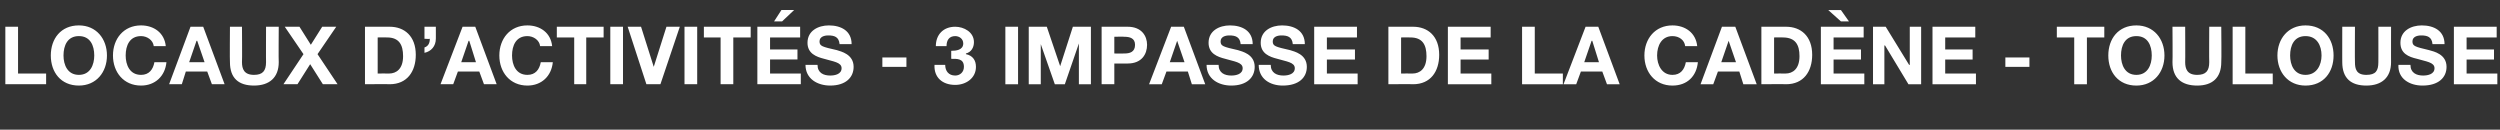 <?xml version="1.0" standalone="no"?><!DOCTYPE svg PUBLIC "-//W3C//DTD SVG 1.1//EN" "http://www.w3.org/Graphics/SVG/1.1/DTD/svg11.dtd"><svg xmlns="http://www.w3.org/2000/svg" version="1.1" width="374px" height="19.4px" viewBox="0 -4 374 19.4" style="top:-4px"><rect x="0" y="-4" width="374" height="19.4" fill="#333333" stroke="none"/><desc>locaux d’activit s 3 impasse de la Cad ne toulouse</desc><defs/><g id="Polygon47498"><path d="m.8 0l1.9 0l0 7l4.2 0l0 1.6l-6.1 0l0-8.6zm11 7.2c1.7 0 2.3-1.5 2.3-2.9c0-1.5-.6-2.9-2.3-2.9c-1.7 0-2.3 1.4-2.3 2.9c0 1.4.6 2.9 2.3 2.9zm0-7.4c2.6 0 4.2 2 4.2 4.5c0 2.5-1.6 4.5-4.2 4.5c-2.7 0-4.2-2-4.2-4.5c0-2.5 1.5-4.5 4.2-4.5zm11.2 3.1c-.1-.9-1-1.5-1.9-1.5c-1.7 0-2.3 1.4-2.3 2.9c0 1.4.6 2.9 2.3 2.9c1.2 0 1.8-.8 2-1.9c0 0 1.8 0 1.8 0c-.2 2.1-1.7 3.5-3.8 3.5c-2.6 0-4.2-2-4.2-4.5c0-2.5 1.6-4.5 4.2-4.5c1.9 0 3.5 1.1 3.7 3.1c0 0-1.8 0-1.8 0zm5.3 2.4l2.3 0l-1.1-3.2l-.1 0l-1.1 3.2zm.2-5.3l1.9 0l3.2 8.6l-1.9 0l-.7-1.9l-3.2 0l-.6 1.9l-1.9 0l3.2-8.6zm13.2 5.3c0 2.3-1.4 3.5-3.7 3.5c-2.3 0-3.6-1.1-3.6-3.5c-.04.03 0-5.3 0-5.3l1.8 0c0 0 .04 5.33 0 5.3c0 1 .3 1.9 1.8 1.9c1.3 0 1.8-.6 1.8-1.9c-.02.03 0-5.3 0-5.3l1.9 0c0 0-.04 5.33 0 5.3zm3.7-1.2l-2.8-4.1l2.2 0l1.7 2.7l1.7-2.7l2.1 0l-2.8 4.1l3 4.5l-2.2 0l-1.9-3l-1.9 3l-2.1 0l3-4.5zm11.1 2.9c0 0 1.69-.02 1.7 0c1.1 0 2.1-.7 2.1-2.6c0-1.7-.6-2.8-2.4-2.8c-.05-.02-1.4 0-1.4 0l0 5.4zm-1.9-7c0 0 3.72 0 3.7 0c2.2 0 3.9 1.4 3.9 4.2c0 2.5-1.3 4.4-3.9 4.4c.02-.03-3.7 0-3.7 0l0-8.6zm8.9 0l1.7 0c0 0 .01 1.84 0 1.8c0 1.1-.7 1.9-1.7 2.1c0 0 0-.8 0-.8c.6-.2.8-.7.8-1.3c0 .05-.8 0-.8 0l0-1.8zm5.5 5.3l2.2 0l-1-3.2l-.1 0l-1.1 3.2zm.2-5.3l1.9 0l3.2 8.6l-1.9 0l-.7-1.9l-3.2 0l-.7 1.9l-1.9 0l3.3-8.6zm11.6 2.9c-.1-.9-1-1.5-1.9-1.5c-1.7 0-2.3 1.4-2.3 2.9c0 1.4.6 2.9 2.3 2.9c1.2 0 1.8-.8 2-1.9c0 0 1.8 0 1.8 0c-.2 2.1-1.7 3.5-3.8 3.5c-2.6 0-4.2-2-4.2-4.5c0-2.5 1.6-4.5 4.2-4.5c1.9 0 3.5 1.1 3.7 3.1c0 0-1.8 0-1.8 0zm5.1-1.3l-2.6 0l0-1.6l7 0l0 1.6l-2.6 0l0 7l-1.8 0l0-7zm5.4-1.6l1.9 0l0 8.6l-1.9 0l0-8.6zm7.5 8.6l-2.1 0l-2.8-8.6l2 0l1.9 6l0 0l1.9-6l2 0l-2.9 8.6zm3.6-8.6l1.9 0l0 8.6l-1.9 0l0-8.6zm5.4 1.6l-2.5 0l0-1.6l7 0l0 1.6l-2.6 0l0 7l-1.9 0l0-7zm5.5-1.6l6.4 0l0 1.6l-4.5 0l0 1.8l4.1 0l0 1.5l-4.1 0l0 2.1l4.6 0l0 1.6l-6.5 0l0-8.6zm3.7-.8l-1.2 0l1.1-1.7l1.9 0l-1.8 1.7zm5.3 6.5c0 1.2.9 1.6 1.9 1.6c.7 0 1.7-.2 1.7-1.1c0-.9-1.3-1-2.6-1.4c-1.2-.3-2.5-.8-2.5-2.4c0-1.8 1.6-2.6 3.2-2.6c1.8 0 3.4.8 3.4 2.8c0 0-1.8 0-1.8 0c-.1-1.1-.8-1.3-1.7-1.3c-.6 0-1.3.2-1.3.9c0 .7.4.8 2.6 1.3c.6.2 2.5.6 2.5 2.5c0 1.6-1.2 2.8-3.5 2.8c-1.9 0-3.7-1-3.7-3.1c0 0 1.8 0 1.8 0zm9.7-1.1l3.6 0l0 1.4l-3.6 0l0-1.4zm10.3-1c.7 0 1.8-.1 1.8-1.1c0-.7-.6-1.1-1.2-1.1c-.9 0-1.3.6-1.3 1.5c0 0-1.6 0-1.6 0c0-1.7 1.1-2.9 2.9-2.9c1.3 0 2.8.8 2.8 2.3c0 .8-.4 1.5-1.2 1.7c0 0 0 .1 0 .1c1 .2 1.5.9 1.5 1.9c0 1.7-1.5 2.7-3.1 2.7c-1.9 0-3.2-1.1-3.1-3c0 0 1.6 0 1.6 0c0 .9.5 1.6 1.5 1.6c.7 0 1.3-.5 1.3-1.3c0-1.3-1.1-1.2-1.9-1.2c0 0 0-1.2 0-1.2zm8.1-3.6l1.9 0l0 8.6l-1.9 0l0-8.6zm3.5 0l2.7 0l2 5.9l0 0l1.9-5.9l2.7 0l0 8.6l-1.8 0l0-6.1l0 0l-2.1 6.1l-1.5 0l-2.1-6l0 0l0 6l-1.8 0l0-8.6zm12.8 4c0 0 1.47.03 1.5 0c.8 0 1.6-.2 1.6-1.3c0-1-.8-1.2-1.6-1.2c-.03-.04-1.5 0-1.5 0l0 2.5zm-1.9-4c0 0 3.88 0 3.9 0c2.1 0 2.9 1.4 2.9 2.7c0 1.4-.8 2.8-2.9 2.8c-.02 0-2 0-2 0l0 3.1l-1.9 0l0-8.6zm10.2 5.3l2.2 0l-1.1-3.2l0 0l-1.1 3.2zm.2-5.3l1.9 0l3.2 8.6l-2 0l-.6-1.9l-3.2 0l-.7 1.9l-1.9 0l3.3-8.6zm7.1 5.7c0 1.2.9 1.6 1.9 1.6c.7 0 1.7-.2 1.7-1.1c0-.9-1.3-1-2.6-1.4c-1.2-.3-2.5-.8-2.5-2.4c0-1.8 1.6-2.6 3.2-2.6c1.8 0 3.4.8 3.4 2.8c0 0-1.8 0-1.8 0c-.1-1.1-.8-1.3-1.7-1.3c-.6 0-1.3.2-1.3.9c0 .7.4.8 2.6 1.3c.6.2 2.5.6 2.5 2.5c0 1.6-1.2 2.8-3.5 2.8c-1.9 0-3.7-1-3.7-3.1c0 0 1.8 0 1.8 0zm7.8 0c0 1.2.9 1.6 1.9 1.6c.7 0 1.7-.2 1.7-1.1c0-.9-1.3-1-2.6-1.4c-1.2-.3-2.5-.8-2.5-2.4c0-1.8 1.6-2.6 3.2-2.6c1.8 0 3.4.8 3.4 2.8c0 0-1.8 0-1.8 0c-.1-1.1-.8-1.3-1.7-1.3c-.6 0-1.3.2-1.3.9c0 .7.4.8 2.6 1.3c.6.2 2.5.6 2.5 2.5c0 1.6-1.2 2.8-3.6 2.8c-1.9 0-3.6-1-3.6-3.1c0 0 1.8 0 1.8 0zm6.5-5.7l6.4 0l0 1.6l-4.5 0l0 1.8l4.2 0l0 1.5l-4.2 0l0 2.1l4.6 0l0 1.6l-6.5 0l0-8.6zm13 7c0 0 1.69-.02 1.7 0c1.1 0 2.1-.7 2.1-2.6c0-1.7-.6-2.8-2.4-2.8c-.04-.02-1.4 0-1.4 0l0 5.4zm-1.9-7c0 0 3.73 0 3.7 0c2.2 0 3.9 1.4 3.9 4.2c0 2.5-1.3 4.4-3.9 4.4c.03-.03-3.7 0-3.7 0l0-8.6zm8.9 0l6.4 0l0 1.6l-4.5 0l0 1.8l4.2 0l0 1.5l-4.2 0l0 2.1l4.6 0l0 1.6l-6.5 0l0-8.6zm11.1 0l1.9 0l0 7l4.2 0l0 1.6l-6.1 0l0-8.6zm9.3 5.3l2.2 0l-1-3.2l-.1 0l-1.1 3.2zm.2-5.3l1.9 0l3.2 8.6l-1.9 0l-.7-1.9l-3.2 0l-.7 1.9l-1.9 0l3.3-8.6zm14.9 2.9c-.1-.9-.9-1.5-1.9-1.5c-1.6 0-2.3 1.4-2.3 2.9c0 1.4.7 2.9 2.3 2.9c1.2 0 1.8-.8 2-1.9c0 0 1.8 0 1.8 0c-.2 2.1-1.6 3.5-3.8 3.5c-2.6 0-4.2-2-4.2-4.5c0-2.5 1.6-4.5 4.2-4.5c1.9 0 3.5 1.1 3.7 3.1c0 0-1.8 0-1.8 0zm5.4 2.4l2.2 0l-1.1-3.2l0 0l-1.1 3.2zm.1-5.3l2 0l3.2 8.6l-2 0l-.6-1.9l-3.2 0l-.7 1.9l-1.9 0l3.2-8.6zm7.8 7c0 0 1.68-.02 1.7 0c1.1 0 2.1-.7 2.1-2.6c0-1.7-.6-2.8-2.5-2.8c.05-.02-1.3 0-1.3 0l0 5.4zm-1.9-7c0 0 3.71 0 3.7 0c2.2 0 3.9 1.4 3.9 4.2c0 2.5-1.3 4.4-3.9 4.4c.01-.03-3.7 0-3.7 0l0-8.6zm8.9 0l6.4 0l0 1.6l-4.5 0l0 1.8l4.1 0l0 1.5l-4.1 0l0 2.1l4.6 0l0 1.6l-6.5 0l0-8.6zm1.1-2.5l1.9 0l1.2 1.7l-1.2 0l-1.9-1.7zm6.7 2.5l1.9 0l3.5 5.7l.1 0l0-5.7l1.7 0l0 8.6l-1.9 0l-3.5-5.8l-.1 0l0 5.8l-1.7 0l0-8.6zm8.9 0l6.4 0l0 1.6l-4.5 0l0 1.8l4.1 0l0 1.5l-4.1 0l0 2.1l4.6 0l0 1.6l-6.5 0l0-8.6zm10.9 4.6l3.6 0l0 1.4l-3.6 0l0-1.4zm10.3-3l-2.6 0l0-1.6l7.1 0l0 1.6l-2.6 0l0 7l-1.9 0l0-7zm9.3 5.6c1.7 0 2.3-1.5 2.3-2.9c0-1.5-.6-2.9-2.3-2.9c-1.7 0-2.3 1.4-2.3 2.9c0 1.4.6 2.9 2.3 2.9zm0-7.4c2.6 0 4.2 2 4.2 4.5c0 2.5-1.6 4.5-4.2 4.5c-2.7 0-4.2-2-4.2-4.5c0-2.5 1.5-4.5 4.2-4.5zm12.7 5.5c0 2.3-1.3 3.5-3.6 3.5c-2.3 0-3.7-1.1-3.7-3.5c.04.03 0-5.3 0-5.3l1.9 0c0 0 .03 5.33 0 5.3c0 1 .3 1.9 1.8 1.9c1.3 0 1.8-.6 1.8-1.9c-.03.03 0-5.3 0-5.3l1.8 0c0 0 .05 5.33 0 5.3zm1.7-5.3l1.9 0l0 7l4.1 0l0 1.6l-6 0l0-8.6zm10.9 7.2c1.7 0 2.4-1.5 2.4-2.9c0-1.5-.7-2.9-2.4-2.9c-1.7 0-2.3 1.4-2.3 2.9c0 1.4.6 2.9 2.3 2.9zm0-7.4c2.7 0 4.2 2 4.2 4.5c0 2.5-1.5 4.5-4.2 4.5c-2.6 0-4.2-2-4.2-4.5c0-2.5 1.6-4.5 4.2-4.5zm12.8 5.5c0 2.3-1.4 3.5-3.7 3.5c-2.3 0-3.6-1.1-3.6-3.5c-.01.03 0-5.3 0-5.3l1.9 0c0 0-.03 5.33 0 5.3c0 1 .2 1.9 1.7 1.9c1.4 0 1.8-.6 1.8-1.9c.01.03 0-5.3 0-5.3l1.9 0c0 0-.01 5.33 0 5.3zm2.9.4c0 1.2.9 1.6 1.9 1.6c.7 0 1.7-.2 1.7-1.1c0-.9-1.3-1-2.6-1.4c-1.3-.3-2.5-.8-2.5-2.4c0-1.8 1.6-2.6 3.2-2.6c1.8 0 3.4.8 3.4 2.8c0 0-1.8 0-1.8 0c-.1-1.1-.8-1.3-1.7-1.3c-.6 0-1.3.2-1.3.9c0 .7.4.8 2.5 1.3c.7.2 2.6.6 2.6 2.5c0 1.6-1.2 2.8-3.6 2.8c-1.9 0-3.7-1-3.6-3.1c0 0 1.8 0 1.8 0zm6.5-5.7l6.4 0l0 1.6l-4.5 0l0 1.8l4.1 0l0 1.5l-4.1 0l0 2.1l4.6 0l0 1.6l-6.5 0l0-8.6z" stroke="none" fill="#fff"/></g></svg>